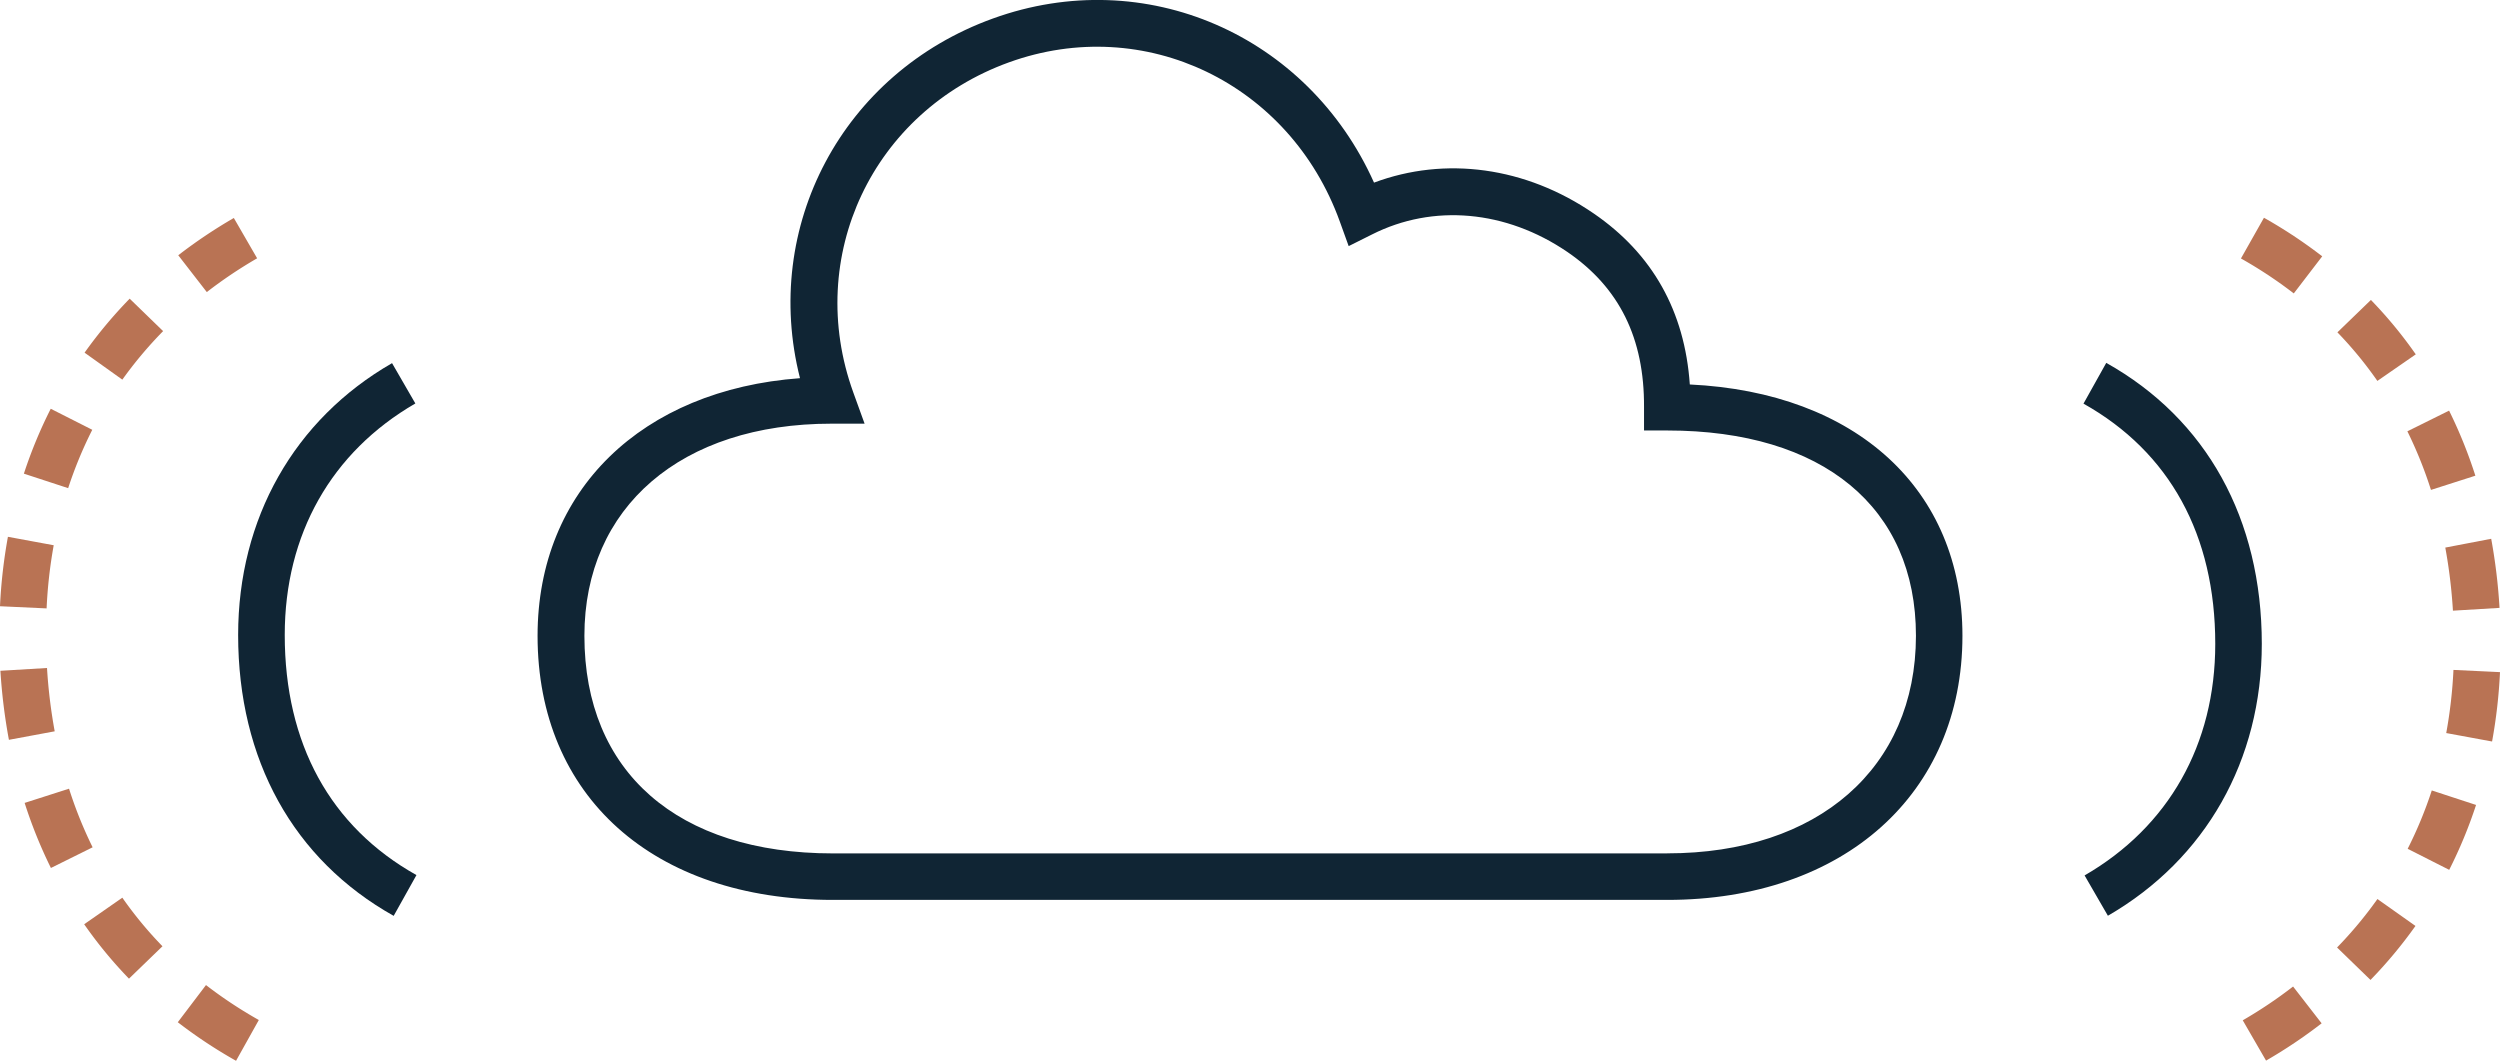 <svg id="Layer_1" data-name="Layer 1" xmlns="http://www.w3.org/2000/svg" viewBox="0 0 429.16 182.1"><defs><style>.cls-1{fill:#102534}.cls-2{fill:#b97354}</style></defs><title>1.MBIZ_Icons_All</title><path class="cls-1" d="M290.08 66c-.87-12.59-6.42-22.46-16.52-29.37-11.66-8-25.47-9.85-37.69-5.28C224.52 6 196.6-6.29 170.44 3.18c-25.91 9.37-39.7 35.8-33.11 61.74-27.17 2-45.05 19.26-45.05 44.22 0 27.55 19.89 45.34 50.67 45.34h143.26c30.31 0 50.67-18.22 50.67-45.34 0-25.14-18.23-41.78-46.8-43.14zm-3.88 80.5H143c-26.72 0-42.68-14-42.68-37.35 0-22.12 16.64-36.42 42.4-36.42h5.7l-1.94-5.36c-8.43-23.31 3.31-48.2 26.73-56.67 23.25-8.4 48.2 3.58 56.78 27.31l1.53 4.24 4-2c10.49-5.3 23-4.18 33.54 3 8.93 6.11 13.23 14.82 13.16 26.65v4h4c26.72 0 42.68 13.18 42.68 35.25-.02 22.68-16.77 37.34-42.69 37.34zm75.37-84.21l-3.91 7c14.8 8.3 22.62 22.56 22.62 41.25 0 17.27-8 31.39-22.43 39.74l4 6.92c16.79-9.7 26.42-26.71 26.42-46.66 0-21.47-9.48-38.6-26.7-48.25z"/><path class="cls-2" d="M421.17 115a81.61 81.61 0 0 1-1.24 10.84l7.87 1.45a89.85 89.85 0 0 0 1.36-11.91zm-19.98 47.65l5.74 5.57a78.36 78.36 0 0 0 7.72-9.27l-6.53-4.62a70 70 0 0 1-6.93 8.32zm19.89-57.82l8-.48a97.89 97.89 0 0 0-1.43-11.86L419.77 94a90.71 90.71 0 0 1 1.31 10.83zm-3.77-20.73l7.62-2.44a80.46 80.46 0 0 0-4.51-11.17l-7.16 3.55a72.54 72.54 0 0 1 4.05 10.06zm-2.61-23.27a74.87 74.87 0 0 0-7.7-9.34l-5.75 5.56a66.92 66.92 0 0 1 6.86 8.34zm-1.39 84.88l7.13 3.61a79.11 79.11 0 0 0 4.61-11.14l-7.6-2.49a71.23 71.23 0 0 1-4.14 10.02zM385 175.15l4 6.92a85.43 85.43 0 0 0 9.54-6.4l-4.9-6.32a77.43 77.43 0 0 1-8.64 5.8zm-.31-130.78a75.45 75.45 0 0 1 9.07 6l4.88-6.37a83.26 83.26 0 0 0-10-6.62z"/><path class="cls-1" d="M48.88 109c0-17.27 8-31.39 22.42-39.74l-4-6.92C50.51 72 40.88 89 40.88 109c0 21.44 9.48 38.56 26.7 48.22l3.91-7C56.7 141.93 48.88 127.66 48.88 109z"/><path class="cls-2" d="M15.84 73.78l-7.13-3.61A79.11 79.11 0 0 0 4.1 81.31l7.6 2.49a71.23 71.23 0 0 1 4.14-10.02zm28.3-29.44l-4-6.92a86.17 86.17 0 0 0-9.54 6.4l4.9 6.32a77.77 77.77 0 0 1 8.64-5.8zm-32.29 91.05l-7.62 2.44A80.46 80.46 0 0 0 8.74 149l7.16-3.55a72.54 72.54 0 0 1-4.05-10.06zm18.67 40.09a83.26 83.26 0 0 0 10 6.62l3.91-7a75.45 75.45 0 0 1-9.07-6zm-16-114.94L21 65.17a70.13 70.13 0 0 1 7-8.33l-5.74-5.57a78.67 78.67 0 0 0-7.74 9.27zm-.07 98.12a74.87 74.87 0 0 0 7.69 9.34l5.75-5.56A66.92 66.92 0 0 1 21 154.1zM9.22 93.6l-7.86-1.45A89.85 89.85 0 0 0 0 104.07l8 .37A81.61 81.61 0 0 1 9.22 93.6zm-1.15 21.07l-8 .48A97.89 97.89 0 0 0 1.53 127l7.86-1.46a90.71 90.71 0 0 1-1.32-10.87z"/></svg>